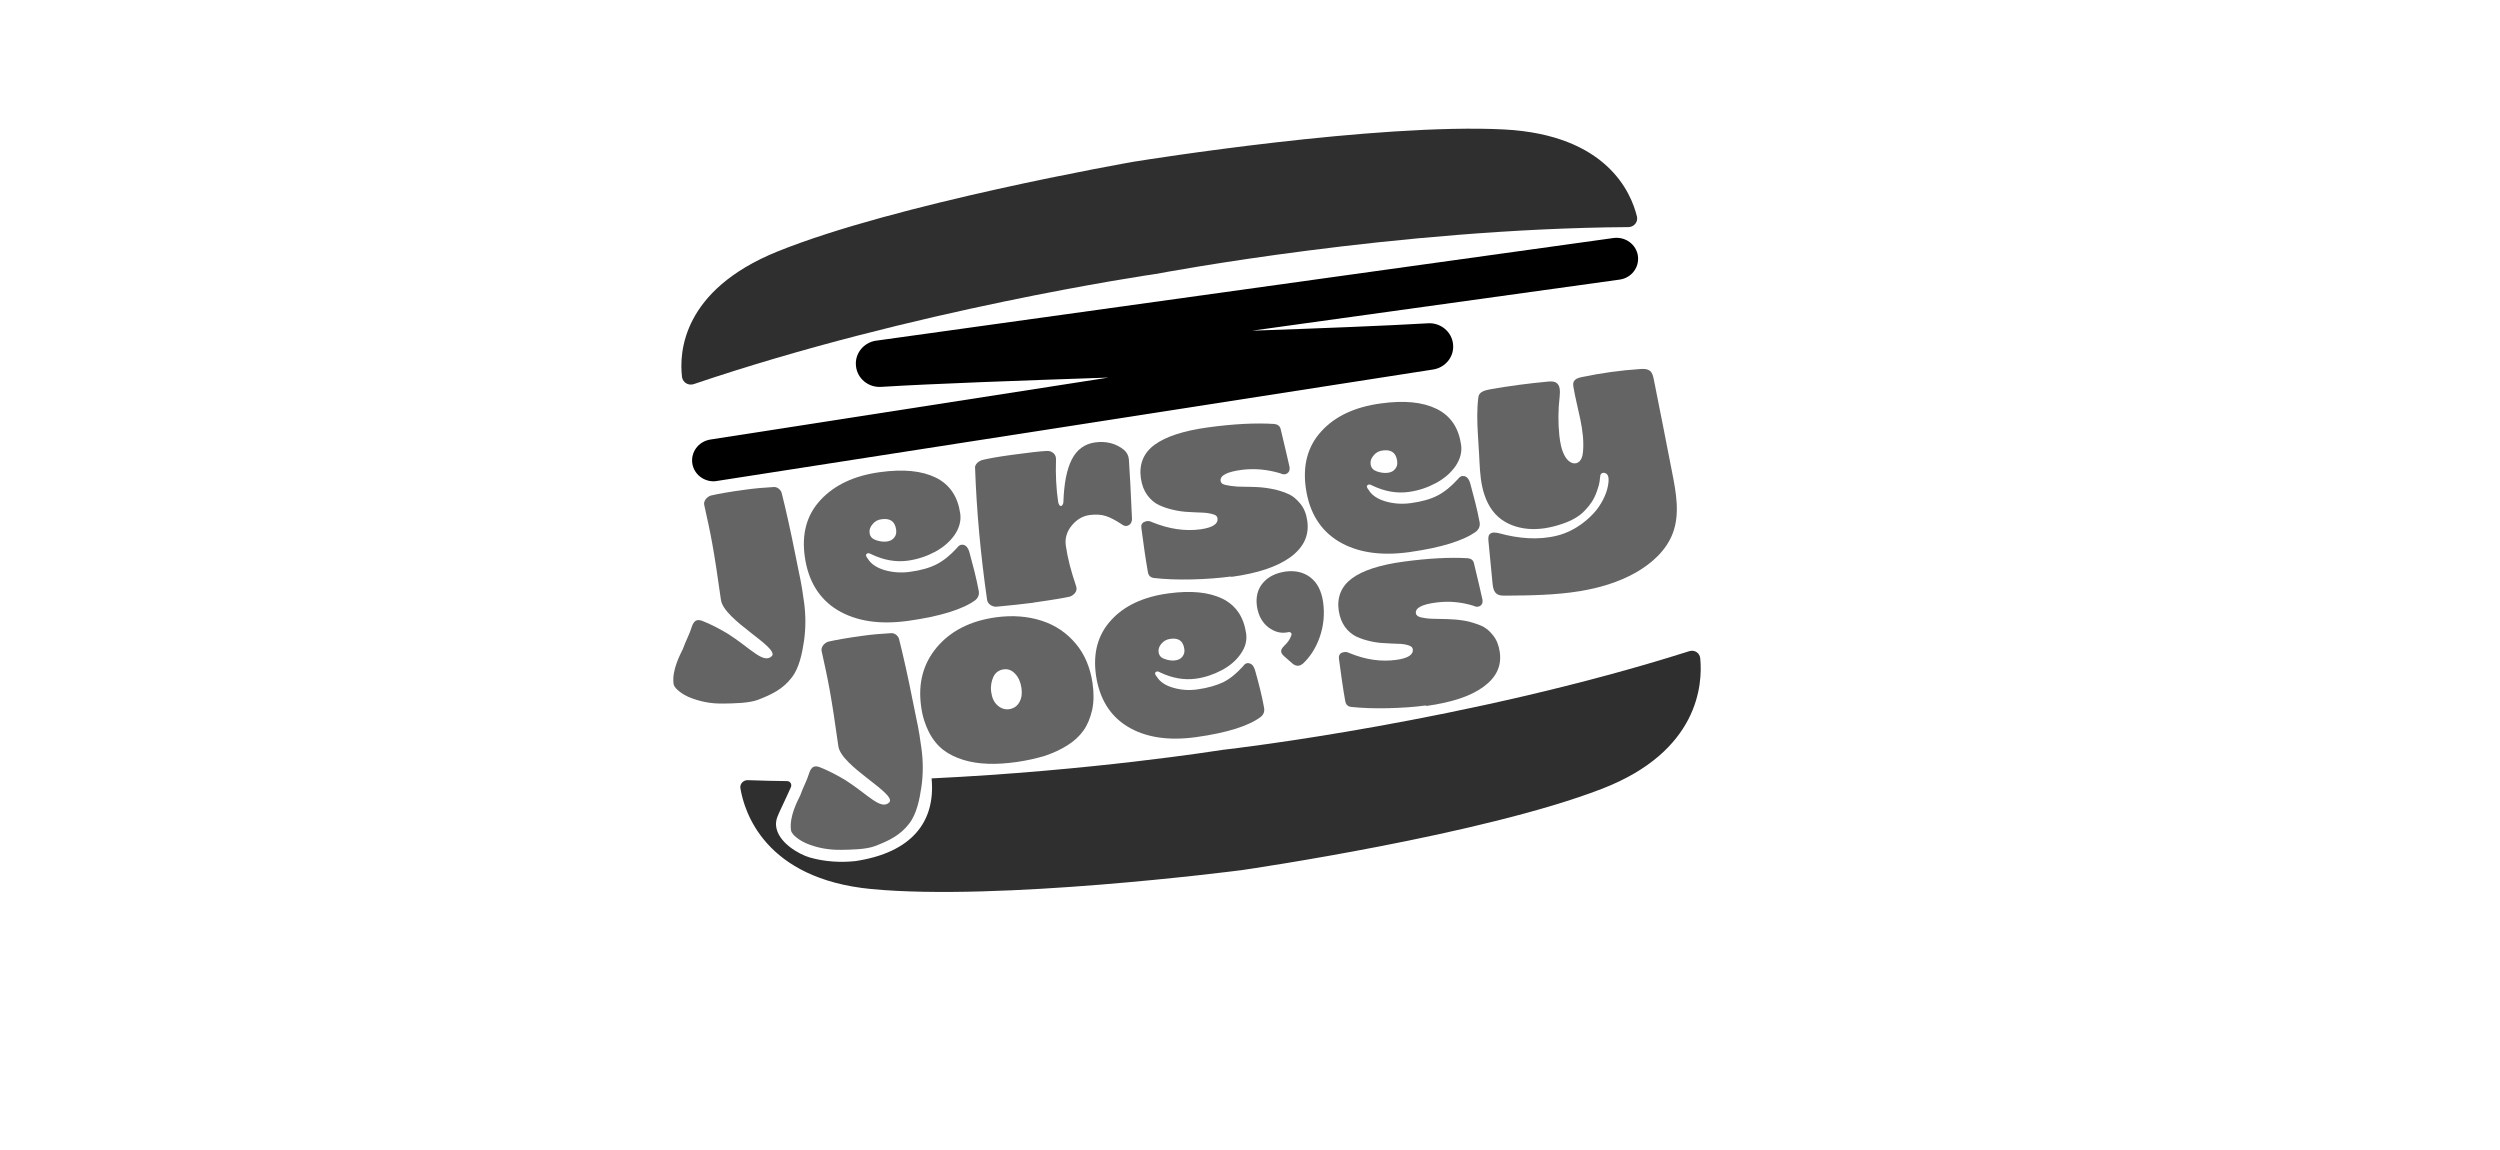 <svg width="113" height="52" viewBox="0 0 113 52" fill="none" xmlns="http://www.w3.org/2000/svg">
<path d="M41.054 28.062C39.753 28.244 38.69 28.076 37.857 27.576C37.032 27.075 36.534 26.269 36.378 25.173C36.229 24.135 36.459 23.279 37.084 22.604C37.708 21.929 38.6 21.5 39.775 21.341C40.831 21.196 41.656 21.275 42.295 21.587C42.927 21.9 43.291 22.437 43.403 23.213C43.447 23.533 43.366 23.852 43.158 24.164C42.95 24.469 42.66 24.723 42.28 24.934C41.901 25.137 41.5 25.275 41.054 25.34C40.496 25.42 39.946 25.318 39.396 25.057C39.292 24.999 39.225 24.985 39.173 25.035C39.113 25.086 39.151 25.159 39.225 25.253C39.374 25.5 39.634 25.667 40.005 25.776C40.377 25.877 40.742 25.899 41.121 25.848C41.619 25.783 42.02 25.667 42.332 25.507C42.645 25.347 42.95 25.101 43.254 24.767C43.343 24.643 43.44 24.6 43.559 24.629C43.678 24.665 43.76 24.767 43.812 24.941C43.983 25.565 44.132 26.139 44.228 26.654C44.28 26.85 44.228 27.002 44.087 27.126C43.522 27.539 42.503 27.859 41.054 28.062ZM40.087 24.476C40.228 24.455 40.34 24.404 40.422 24.295C40.504 24.193 40.526 24.077 40.504 23.932C40.452 23.569 40.236 23.417 39.857 23.468C39.678 23.489 39.545 23.562 39.441 23.692C39.329 23.823 39.284 23.947 39.307 24.099C39.329 24.251 39.418 24.353 39.582 24.411C39.745 24.469 39.924 24.498 40.087 24.476Z" fill="#646464"/>
<path d="M46.713 27.242C46.215 27.308 45.65 27.366 45.025 27.424C44.928 27.424 44.839 27.395 44.758 27.337C44.676 27.279 44.631 27.199 44.616 27.111C44.319 25.043 44.141 23.069 44.074 21.167C44.059 21.087 44.096 21.007 44.155 20.942C44.222 20.869 44.289 20.833 44.378 20.797C44.639 20.731 45.107 20.644 45.761 20.557C46.46 20.463 46.98 20.398 47.315 20.383C47.441 20.376 47.538 20.412 47.627 20.492C47.709 20.572 47.739 20.673 47.731 20.79C47.709 21.45 47.739 22.081 47.828 22.684C47.843 22.764 47.873 22.822 47.902 22.851C47.939 22.88 47.984 22.88 48.014 22.836C48.044 22.793 48.066 22.749 48.066 22.677C48.096 21.849 48.215 21.218 48.445 20.768C48.675 20.318 49.025 20.064 49.493 19.998C49.999 19.926 50.437 20.042 50.802 20.332C50.935 20.448 51.01 20.593 51.025 20.761C51.062 21.312 51.114 22.205 51.166 23.446C51.166 23.591 51.114 23.693 51.01 23.744C50.898 23.802 50.794 23.773 50.683 23.686C50.437 23.526 50.214 23.402 49.999 23.33C49.791 23.257 49.53 23.243 49.248 23.279C48.936 23.323 48.668 23.482 48.445 23.751C48.222 24.02 48.125 24.332 48.177 24.673C48.252 25.21 48.408 25.812 48.638 26.487C48.675 26.596 48.668 26.691 48.608 26.778C48.549 26.865 48.46 26.93 48.363 26.966C48.148 27.017 47.605 27.111 46.728 27.235L46.713 27.242Z" fill="#646464"/>
<path d="M55.633 26.059C55.083 26.132 54.504 26.175 53.864 26.19C53.225 26.204 52.66 26.183 52.154 26.125C52.006 26.103 51.916 26.023 51.887 25.87C51.782 25.282 51.686 24.608 51.589 23.86C51.567 23.729 51.619 23.628 51.738 23.584C51.857 23.533 51.961 23.541 52.087 23.606C52.838 23.911 53.559 24.02 54.266 23.925C54.823 23.845 55.069 23.678 55.031 23.417C55.016 23.337 54.95 23.272 54.823 23.243C54.704 23.207 54.541 23.178 54.347 23.17C54.154 23.163 53.946 23.156 53.723 23.141C53.5 23.134 53.262 23.098 53.039 23.047C52.809 22.996 52.593 22.924 52.385 22.829C52.184 22.735 52.006 22.582 51.857 22.379C51.708 22.176 51.612 21.922 51.567 21.617C51.478 20.986 51.686 20.47 52.191 20.1C52.697 19.73 53.5 19.469 54.615 19.316C55.73 19.164 56.749 19.106 57.611 19.164C57.76 19.186 57.856 19.265 57.886 19.396C58.072 20.173 58.206 20.739 58.288 21.109C58.302 21.232 58.28 21.327 58.191 21.392C58.102 21.457 57.99 21.457 57.864 21.392C57.306 21.225 56.741 21.167 56.169 21.232C55.47 21.32 55.135 21.486 55.172 21.741C55.187 21.835 55.254 21.893 55.403 21.922C55.544 21.951 55.715 21.98 55.938 21.994C56.161 22.002 56.392 22.002 56.652 22.009C56.912 22.016 57.172 22.038 57.44 22.089C57.708 22.132 57.953 22.212 58.183 22.307C58.421 22.401 58.607 22.561 58.778 22.771C58.949 22.982 59.046 23.236 59.09 23.548C59.18 24.194 58.934 24.731 58.34 25.174C57.737 25.616 56.845 25.914 55.663 26.074L55.633 26.059Z" fill="#646464"/>
<path d="M63.7 24.956C62.399 25.137 61.336 24.97 60.504 24.47C59.678 23.969 59.18 23.163 59.024 22.067C58.876 21.029 59.106 20.172 59.723 19.497C60.34 18.815 61.239 18.394 62.414 18.235C63.47 18.089 64.295 18.169 64.934 18.481C65.566 18.793 65.93 19.331 66.042 20.107C66.087 20.427 66.005 20.746 65.797 21.058C65.589 21.363 65.299 21.617 64.919 21.827C64.54 22.031 64.139 22.169 63.693 22.234C63.135 22.314 62.585 22.212 62.035 21.951C61.931 21.893 61.864 21.878 61.812 21.929C61.752 21.98 61.79 22.052 61.864 22.147C62.013 22.394 62.273 22.561 62.645 22.669C63.016 22.771 63.381 22.793 63.76 22.742C64.258 22.677 64.659 22.561 64.972 22.401C65.284 22.241 65.589 21.994 65.893 21.66C65.983 21.537 66.079 21.494 66.198 21.523C66.317 21.559 66.399 21.66 66.451 21.835C66.622 22.459 66.771 23.032 66.867 23.548C66.919 23.744 66.867 23.896 66.726 24.02C66.168 24.433 65.15 24.753 63.7 24.956ZM62.734 21.37C62.875 21.348 62.987 21.298 63.068 21.189C63.15 21.087 63.172 20.971 63.15 20.826C63.098 20.463 62.883 20.31 62.503 20.361C62.325 20.383 62.191 20.456 62.087 20.586C61.975 20.717 61.931 20.84 61.953 20.993C61.975 21.145 62.065 21.247 62.228 21.305C62.392 21.363 62.563 21.392 62.734 21.37Z" fill="#646464"/>
<path d="M71.41 26.72C70.303 26.901 69.15 26.916 68.028 26.923C67.901 26.923 67.768 26.923 67.664 26.85C67.515 26.749 67.478 26.545 67.463 26.371C67.403 25.733 67.337 25.094 67.277 24.448C67.27 24.346 67.262 24.223 67.329 24.15C67.433 24.034 67.619 24.07 67.775 24.107C68.623 24.339 69.537 24.426 70.392 24.208C71.247 23.991 71.871 23.417 72.169 23.04C72.466 22.655 72.674 22.19 72.704 21.784C72.711 21.675 72.719 21.552 72.652 21.457C72.585 21.363 72.429 21.334 72.362 21.428C72.332 21.465 72.332 21.515 72.325 21.566C72.302 21.864 72.251 21.994 72.169 22.234C72.05 22.568 71.894 22.8 71.648 23.061C71.358 23.381 70.942 23.577 70.526 23.707C70.057 23.86 69.559 23.947 69.061 23.903C68.571 23.86 68.08 23.686 67.716 23.359C67.329 23.011 67.114 22.524 67.002 22.023C66.89 21.523 66.883 21.015 66.853 20.499C66.823 19.933 66.772 19.367 66.772 18.794C66.772 18.51 66.786 18.227 66.823 17.944C66.853 17.698 67.143 17.639 67.359 17.596C68.229 17.443 69.106 17.327 69.983 17.247C70.095 17.24 70.221 17.233 70.318 17.284C70.533 17.4 70.518 17.69 70.496 17.93C70.429 18.51 70.422 19.098 70.481 19.672C70.518 19.998 70.57 20.325 70.727 20.608C70.831 20.804 71.039 20.993 71.254 20.935C71.463 20.877 71.537 20.63 71.552 20.419C71.641 19.439 71.284 18.474 71.121 17.502C71.106 17.422 71.098 17.334 71.128 17.262C71.187 17.124 71.351 17.073 71.5 17.044C72.362 16.863 73.247 16.739 74.124 16.681C74.287 16.667 74.473 16.667 74.592 16.776C74.689 16.863 74.719 17.001 74.748 17.131C75.031 18.539 75.306 19.948 75.581 21.356C75.76 22.263 75.938 23.228 75.611 24.099C75.321 24.876 74.652 25.478 73.916 25.892C73.135 26.328 72.288 26.574 71.41 26.72Z" fill="#646464"/>
<path d="M32.253 21.755C31.785 21.755 31.368 21.421 31.294 20.956C31.212 20.441 31.569 19.955 32.104 19.868L50.11 17.066C46.073 17.204 42.17 17.342 39.828 17.487C39.248 17.523 38.75 17.11 38.691 16.551C38.624 15.992 39.026 15.484 39.598 15.397C39.605 15.397 39.605 15.397 39.613 15.397L72.933 10.758C73.468 10.686 73.959 11.049 74.033 11.564C74.108 12.087 73.736 12.566 73.208 12.638L56.593 14.947C59.767 14.838 62.674 14.722 64.54 14.613C65.112 14.576 65.618 14.99 65.677 15.549C65.744 16.108 65.343 16.616 64.77 16.703L32.402 21.74C32.349 21.748 32.305 21.755 32.253 21.755Z" fill="black"/>
<path d="M67.998 5.852C62.237 5.554 51.725 7.231 51.338 7.296C51.338 7.296 51.338 7.296 51.331 7.296H51.323C50.937 7.362 40.455 9.212 35.124 11.375C30.842 13.117 30.694 15.926 30.827 17.037C30.857 17.284 31.11 17.443 31.355 17.363C41.265 14.003 51.836 12.442 52.223 12.384C52.223 12.384 52.223 12.384 52.23 12.384H52.238C52.624 12.312 63.114 10.337 73.604 10.265C73.856 10.265 74.05 10.033 73.99 9.786C73.723 8.697 72.623 6.099 67.998 5.852Z" fill="#2F2F2F"/>
<path d="M47.219 34.167C46.847 34.276 46.423 34.377 45.955 34.443C45.487 34.508 45.055 34.537 44.661 34.523C44.275 34.508 43.896 34.457 43.546 34.348C43.197 34.239 42.892 34.094 42.639 33.898C42.386 33.702 42.163 33.434 41.992 33.1C41.822 32.766 41.695 32.389 41.636 31.939C41.487 30.886 41.725 29.993 42.349 29.253C42.974 28.513 43.866 28.062 45.011 27.903C45.762 27.801 46.446 27.852 47.078 28.055C47.709 28.259 48.215 28.607 48.624 29.093C49.033 29.579 49.278 30.175 49.382 30.872C49.449 31.322 49.442 31.728 49.367 32.084C49.285 32.439 49.159 32.759 48.973 33.02C48.787 33.281 48.542 33.506 48.237 33.695C47.925 33.891 47.59 34.043 47.219 34.167ZM45.613 32.055C45.814 32.026 45.97 31.924 46.074 31.742C46.178 31.561 46.208 31.343 46.17 31.096C46.133 30.843 46.044 30.625 45.888 30.458C45.732 30.291 45.561 30.226 45.36 30.255C45.16 30.284 44.996 30.392 44.899 30.596C44.81 30.799 44.766 31.024 44.803 31.285C44.84 31.547 44.929 31.742 45.085 31.88C45.234 32.018 45.42 32.084 45.62 32.055H45.613Z" fill="#646464"/>
<path d="M54.066 33.318C52.809 33.492 51.776 33.332 50.973 32.846C50.17 32.359 49.694 31.583 49.538 30.523C49.397 29.521 49.62 28.694 50.215 28.041C50.809 27.38 51.679 26.974 52.817 26.821C53.835 26.683 54.638 26.763 55.255 27.061C55.865 27.366 56.214 27.881 56.325 28.629C56.37 28.941 56.296 29.246 56.088 29.543C55.887 29.841 55.604 30.088 55.24 30.284C54.868 30.48 54.482 30.617 54.058 30.676C53.523 30.748 52.988 30.654 52.452 30.4C52.356 30.342 52.289 30.334 52.237 30.378C52.185 30.429 52.214 30.501 52.289 30.588C52.437 30.828 52.683 30.988 53.04 31.089C53.397 31.191 53.746 31.213 54.118 31.162C54.593 31.096 54.987 30.98 55.292 30.835C55.597 30.683 55.887 30.443 56.184 30.117C56.266 29.993 56.363 29.95 56.482 29.986C56.601 30.022 56.675 30.117 56.727 30.291C56.898 30.893 57.039 31.452 57.128 31.946C57.173 32.142 57.128 32.287 56.987 32.403C56.452 32.809 55.471 33.122 54.066 33.318ZM53.129 29.848C53.27 29.826 53.374 29.776 53.449 29.674C53.523 29.572 53.553 29.463 53.53 29.326C53.478 28.977 53.278 28.825 52.906 28.875C52.735 28.897 52.601 28.97 52.497 29.093C52.393 29.217 52.348 29.34 52.37 29.485C52.393 29.63 52.475 29.732 52.638 29.783C52.802 29.848 52.965 29.87 53.129 29.848Z" fill="#646464"/>
<path d="M58.412 29.986L58.04 29.659C57.944 29.572 57.907 29.5 57.907 29.427C57.907 29.355 57.959 29.282 58.048 29.188C58.189 29.057 58.3 28.912 58.353 28.752C58.382 28.701 58.39 28.658 58.36 28.614C58.33 28.571 58.278 28.556 58.211 28.578C57.892 28.643 57.602 28.563 57.319 28.346C57.044 28.128 56.873 27.808 56.814 27.402C56.754 26.996 56.843 26.625 57.089 26.342C57.334 26.059 57.669 25.9 58.107 25.834C58.546 25.776 58.925 25.863 59.237 26.103C59.55 26.35 59.728 26.712 59.802 27.199C59.884 27.765 59.825 28.295 59.654 28.788C59.483 29.282 59.222 29.689 58.895 29.993C58.732 30.131 58.568 30.124 58.405 29.979L58.412 29.986Z" fill="#646464"/>
<path d="M64.437 31.888C63.909 31.96 63.344 31.997 62.727 32.011C62.11 32.026 61.567 32.004 61.069 31.953C60.92 31.931 60.839 31.851 60.809 31.713C60.705 31.14 60.615 30.487 60.519 29.768C60.504 29.645 60.548 29.543 60.66 29.5C60.772 29.456 60.876 29.456 61.002 29.521C61.723 29.819 62.422 29.921 63.113 29.826C63.649 29.754 63.894 29.587 63.857 29.34C63.849 29.26 63.775 29.202 63.656 29.166C63.537 29.129 63.381 29.1 63.203 29.1C63.017 29.093 62.816 29.086 62.6 29.071C62.385 29.064 62.154 29.035 61.939 28.984C61.716 28.933 61.508 28.868 61.307 28.774C61.114 28.679 60.935 28.534 60.794 28.338C60.653 28.142 60.556 27.895 60.511 27.605C60.422 26.988 60.63 26.495 61.114 26.139C61.597 25.783 62.377 25.529 63.455 25.384C64.533 25.239 65.522 25.181 66.355 25.232C66.503 25.253 66.593 25.326 66.622 25.457C66.801 26.204 66.934 26.756 67.009 27.112C67.024 27.228 67.001 27.322 66.912 27.38C66.83 27.438 66.719 27.445 66.6 27.38C66.057 27.213 65.515 27.162 64.965 27.228C64.288 27.308 63.961 27.474 63.998 27.721C64.013 27.808 64.08 27.866 64.214 27.903C64.347 27.932 64.518 27.961 64.734 27.968C64.95 27.975 65.173 27.975 65.425 27.983C65.678 27.99 65.931 28.012 66.191 28.055C66.451 28.099 66.689 28.179 66.912 28.266C67.135 28.353 67.321 28.505 67.485 28.716C67.648 28.919 67.745 29.166 67.79 29.471C67.879 30.095 67.641 30.61 67.061 31.038C66.481 31.467 65.619 31.75 64.474 31.909L64.437 31.888Z" fill="#646464"/>
<path d="M32.706 31.801C32.156 31.815 31.614 31.714 31.108 31.496C30.952 31.43 30.484 31.162 30.446 30.915C30.357 30.291 30.759 29.558 30.87 29.326C30.989 28.977 31.168 28.672 31.272 28.324C31.309 28.208 31.376 28.077 31.487 28.041C31.569 28.012 31.658 28.034 31.74 28.063C32.089 28.193 32.587 28.455 32.907 28.651C33.941 29.311 34.513 30.03 34.892 29.652C35.219 29.253 32.721 28.034 32.587 27.119C32.253 24.731 32.127 24.15 31.829 22.815C31.814 22.735 31.837 22.648 31.896 22.568C31.956 22.488 32.03 22.437 32.119 22.401C32.461 22.321 32.989 22.227 33.695 22.133C34.104 22.075 34.52 22.038 34.944 22.016C35.033 22.002 35.123 22.031 35.19 22.082C35.256 22.133 35.308 22.198 35.331 22.278C35.517 23.018 35.732 23.969 35.963 25.137C36.193 26.313 36.193 26.146 36.342 27.213C36.423 27.787 36.423 28.404 36.342 28.963C36.26 29.522 36.126 30.189 35.792 30.618C35.39 31.148 34.877 31.394 34.253 31.634C33.851 31.786 33.16 31.794 32.706 31.801Z" fill="#646464"/>
<path d="M38.013 38.413C37.463 38.42 36.92 38.326 36.415 38.108C36.259 38.042 35.79 37.774 35.753 37.527C35.664 36.903 36.065 36.17 36.177 35.938C36.296 35.589 36.474 35.284 36.578 34.936C36.615 34.82 36.682 34.689 36.794 34.653C36.876 34.624 36.965 34.646 37.047 34.675C37.396 34.805 37.894 35.067 38.214 35.263C39.247 35.923 39.82 36.642 40.199 36.264C40.526 35.865 38.028 34.646 37.894 33.731C37.56 31.343 37.433 30.762 37.136 29.42C37.121 29.34 37.143 29.253 37.203 29.173C37.262 29.093 37.337 29.042 37.426 29.006C37.768 28.926 38.296 28.832 39.002 28.737C39.411 28.679 39.827 28.643 40.251 28.621C40.34 28.607 40.429 28.636 40.496 28.686C40.563 28.737 40.615 28.803 40.637 28.883C40.823 29.623 41.039 30.574 41.269 31.742C41.5 32.918 41.5 32.751 41.648 33.818C41.73 34.392 41.73 35.008 41.648 35.567C41.567 36.126 41.433 36.794 41.098 37.222C40.697 37.752 40.184 37.999 39.559 38.239C39.158 38.398 38.467 38.406 38.013 38.413Z" fill="#646464"/>
<path d="M76.353 29.434C66.347 32.606 55.731 33.84 55.344 33.884C55.344 33.884 55.344 33.884 55.337 33.884H55.33C55.039 33.927 49.293 34.842 42.104 35.183C42.104 35.198 42.104 35.205 42.111 35.219C42.282 37.157 41.204 38.536 38.669 38.921C37.985 38.994 37.279 38.95 36.61 38.761C36.105 38.616 35.153 38.072 35.079 37.332C35.071 37.274 35.071 37.215 35.079 37.165C35.093 36.998 35.168 36.845 35.235 36.693C35.354 36.446 35.465 36.199 35.584 35.945C35.636 35.829 35.696 35.706 35.748 35.582C35.807 35.452 35.718 35.306 35.577 35.306C34.982 35.299 34.387 35.285 33.8 35.263C33.599 35.256 33.436 35.43 33.465 35.626C33.644 36.7 34.566 39.72 39.376 40.184C45.137 40.736 55.694 39.386 56.08 39.335C56.08 39.335 56.08 39.335 56.088 39.335H56.095C56.482 39.277 67.016 37.738 72.406 35.655C76.792 33.964 76.963 30.922 76.852 29.768C76.837 29.514 76.591 29.355 76.353 29.434Z" fill="#2F2F2F"/>
</svg>
